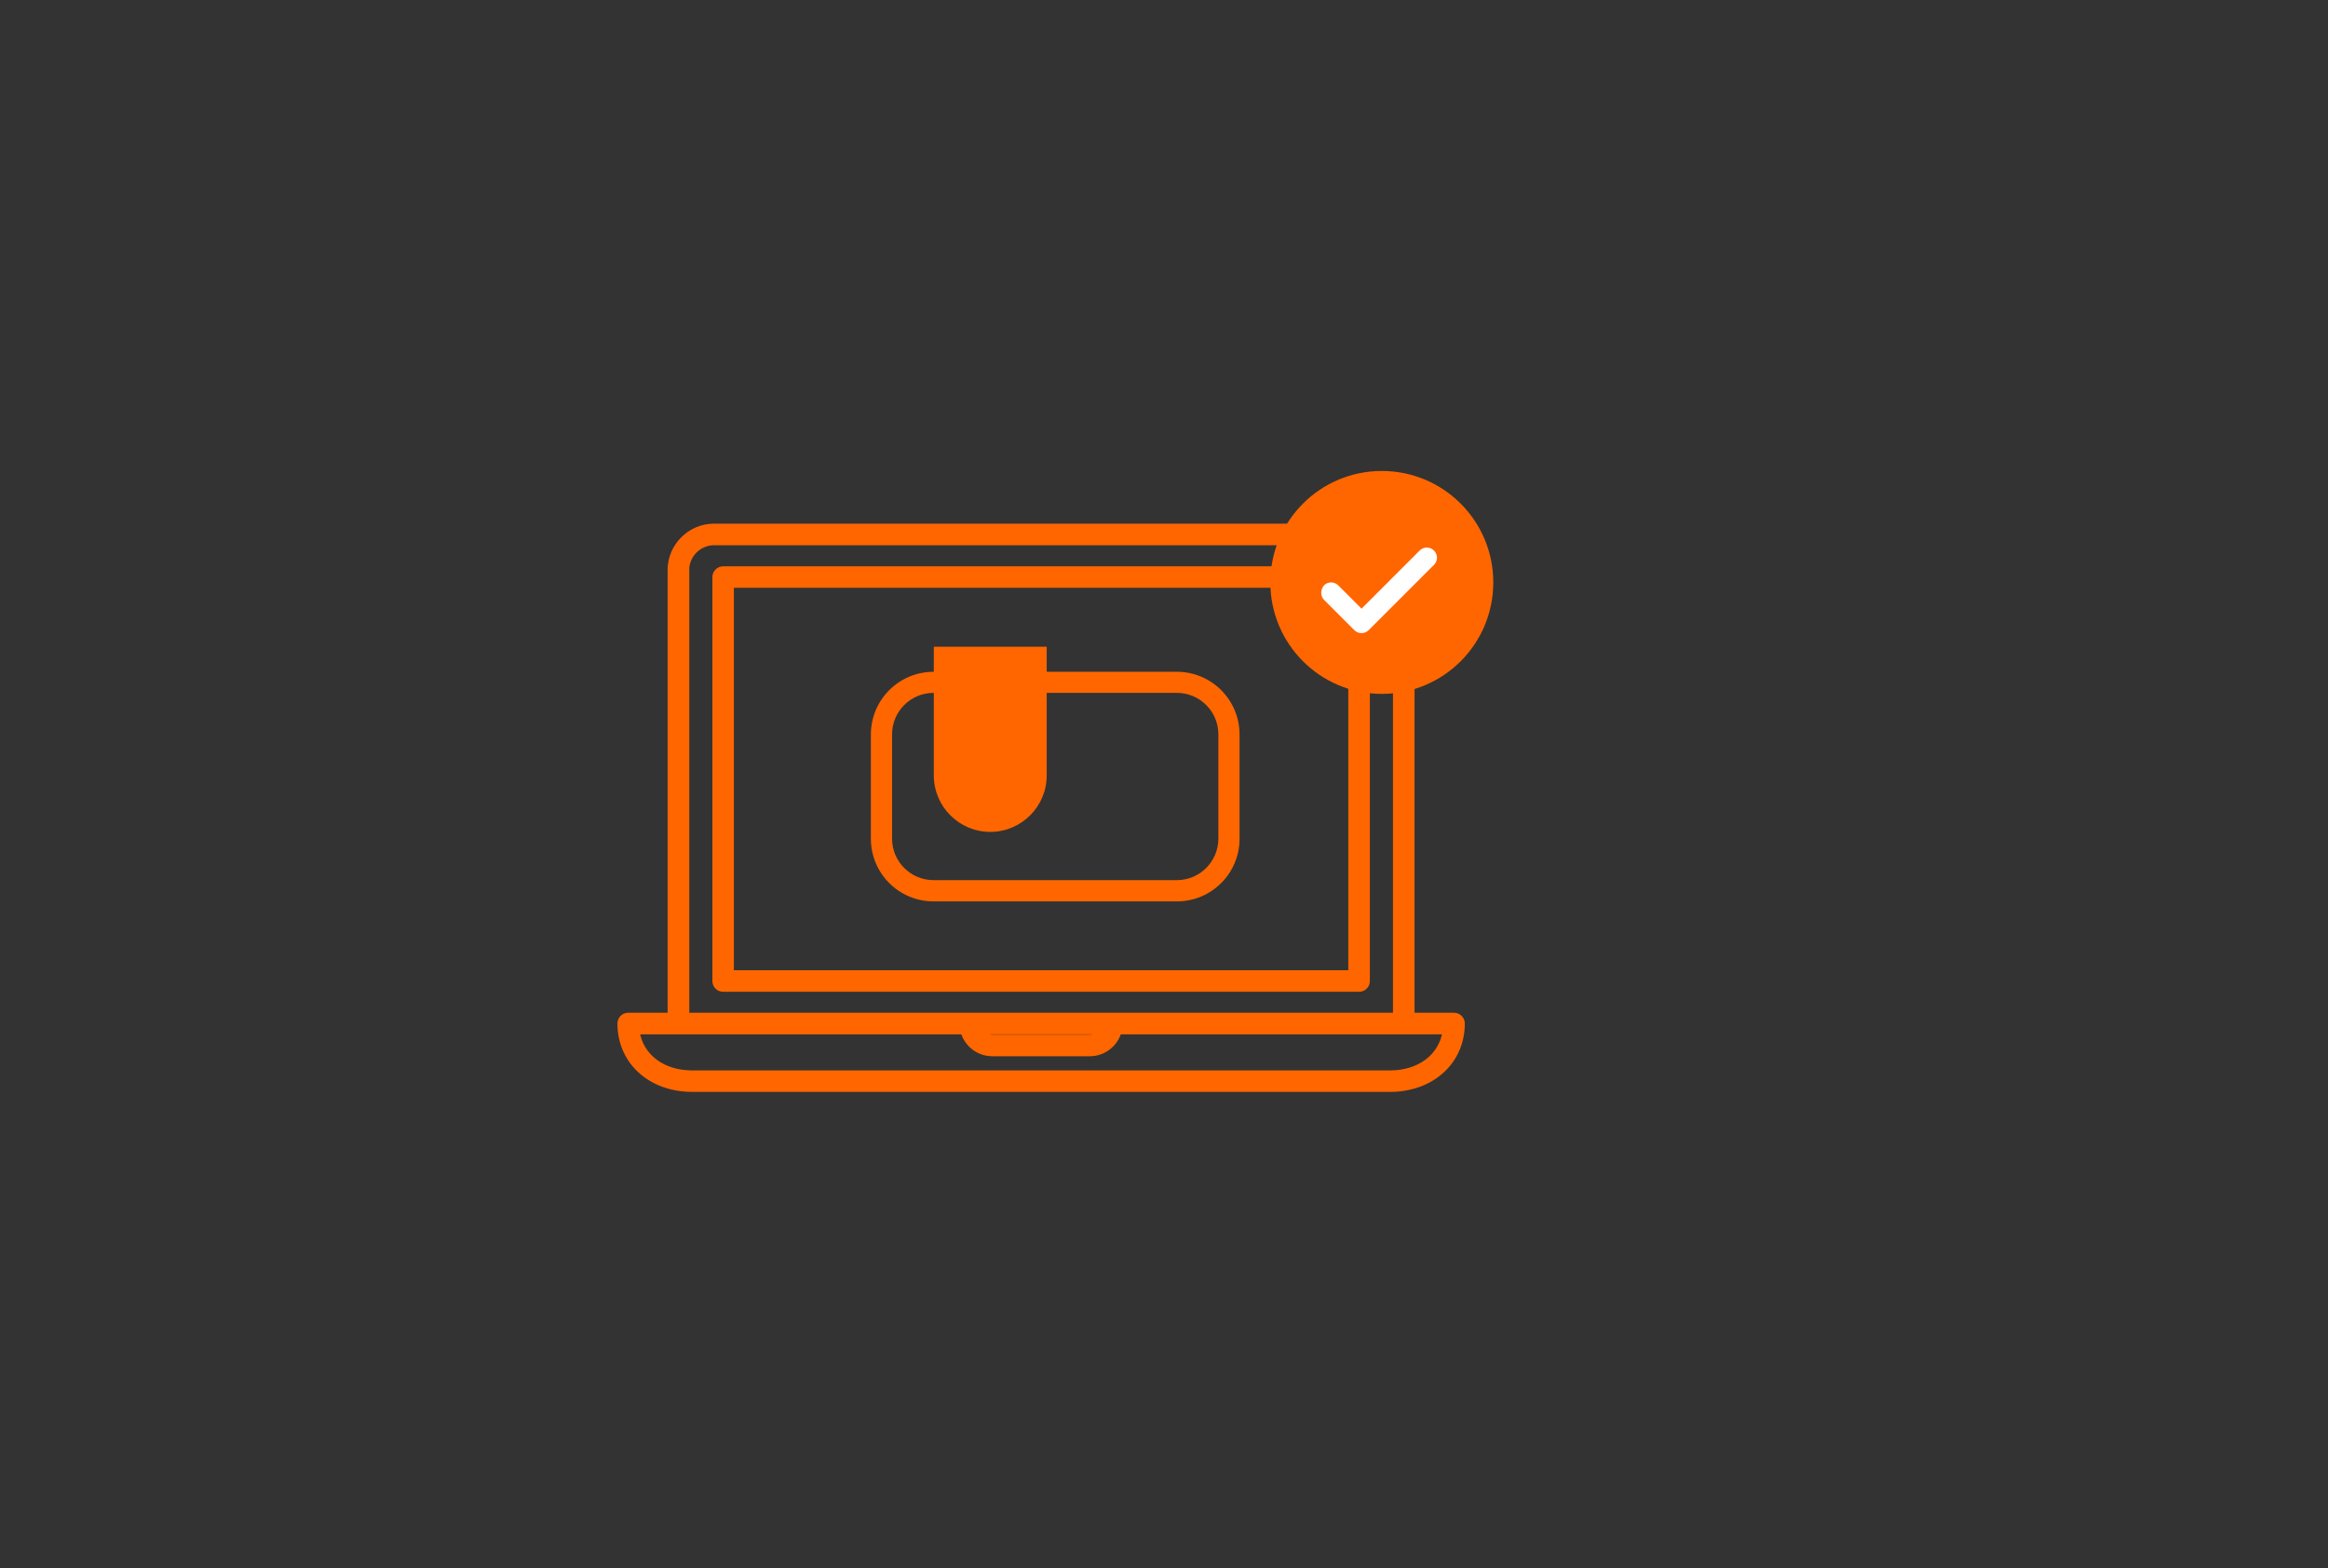 <?xml version="1.0" encoding="UTF-8"?><svg id="Capa_1" xmlns="http://www.w3.org/2000/svg" viewBox="0 0 229.73 154.77"><rect x="0" y="0" width="229.73" height="154.77" fill="#333333" stroke="none"/><defs><style>.cls-1{stroke:#f60;stroke-miterlimit:10;stroke-width:.5px;}.cls-1,.cls-2{fill:#f60;}.cls-3{fill:#fff;}</style></defs><path class="cls-1" d="M143.48,100.2h-4.14v-43.93c0-2.39-1.95-4.34-4.34-4.34h-64.53c-2.39,0-4.34,1.95-4.34,4.34v43.93h-4.14c-.45,0-.81.36-.81.81,0,3.77,3,6.5,7.14,6.5h68.84c4.14,0,7.14-2.73,7.14-6.5,0-.45-.36-.81-.81-.81ZM67.76,56.27c0-1.49,1.22-2.71,2.71-2.71h64.53c1.49,0,2.71,1.22,2.71,2.71v43.93h-69.94v-43.93ZM108.62,101.83c-.25.32-.63.53-1.07.53h-9.63c-.44,0-.82-.21-1.07-.53h11.77ZM137.16,105.89h-68.84c-2.93,0-5.06-1.63-5.45-4.06h32.18c.36,1.25,1.51,2.16,2.87,2.16h9.63c1.36,0,2.51-.92,2.87-2.16h32.18c-.39,2.43-2.52,4.06-5.45,4.06Z"/><path class="cls-1" d="M134.93,96.82v-39.87c0-.45-.36-.81-.81-.81h-62.76c-.45,0-.81.37-.81.81v39.87c0,.45.36.81.81.81h62.76c.45,0,.81-.37.81-.81ZM133.3,96h-61.13v-38.24h61.13v38.24Z"/><path class="cls-2" d="M116.14,88.96h-24.02c-3.41,0-6.18-2.77-6.18-6.18v-10.3c0-3.41,2.77-6.18,6.18-6.18h24.02c3.41,0,6.18,2.77,6.18,6.18v10.3c0,3.41-2.77,6.18-6.18,6.18ZM92.12,68.38c-2.26,0-4.09,1.84-4.09,4.09v10.3c0,2.26,1.84,4.09,4.09,4.09h24.02c2.26,0,4.09-1.84,4.09-4.09v-10.3c0-2.26-1.84-4.09-4.09-4.09h-24.02Z"/><path class="cls-2" d="M97.4,64.87h.64c2.32,0,4.21,1.88,4.21,4.21v11.97h-9.05v-11.97c0-2.32,1.88-4.21,4.21-4.21Z" transform="translate(195.45 145.92) rotate(-180)"/><path class="cls-2" d="M97.72,82.1c-3.07,0-5.57-2.5-5.57-5.57v-12.7h11.14v12.7c0,3.07-2.5,5.57-5.57,5.57ZM94.24,65.92v10.61c0,1.92,1.56,3.48,3.48,3.48s3.48-1.56,3.48-3.48v-10.61h-6.97Z"/><circle class="cls-3" cx="135.88" cy="57.84" r="10"/><path class="cls-2" d="M136.36,68.48c6.08,0,11-4.92,11-11s-4.92-11-11-11-11,4.92-11,11,4.92,11,11,11ZM130.65,57.77c.39-.39,1.02-.39,1.41,0l2.3,2.3,5.79-5.79c.42-.36,1.05-.31,1.41.11.32.37.32.93,0,1.3l-6.5,6.5c-.39.39-1.02.39-1.41,0l-3-3c-.37-.39-.34-1.01,0-1.42Z"/></svg>
